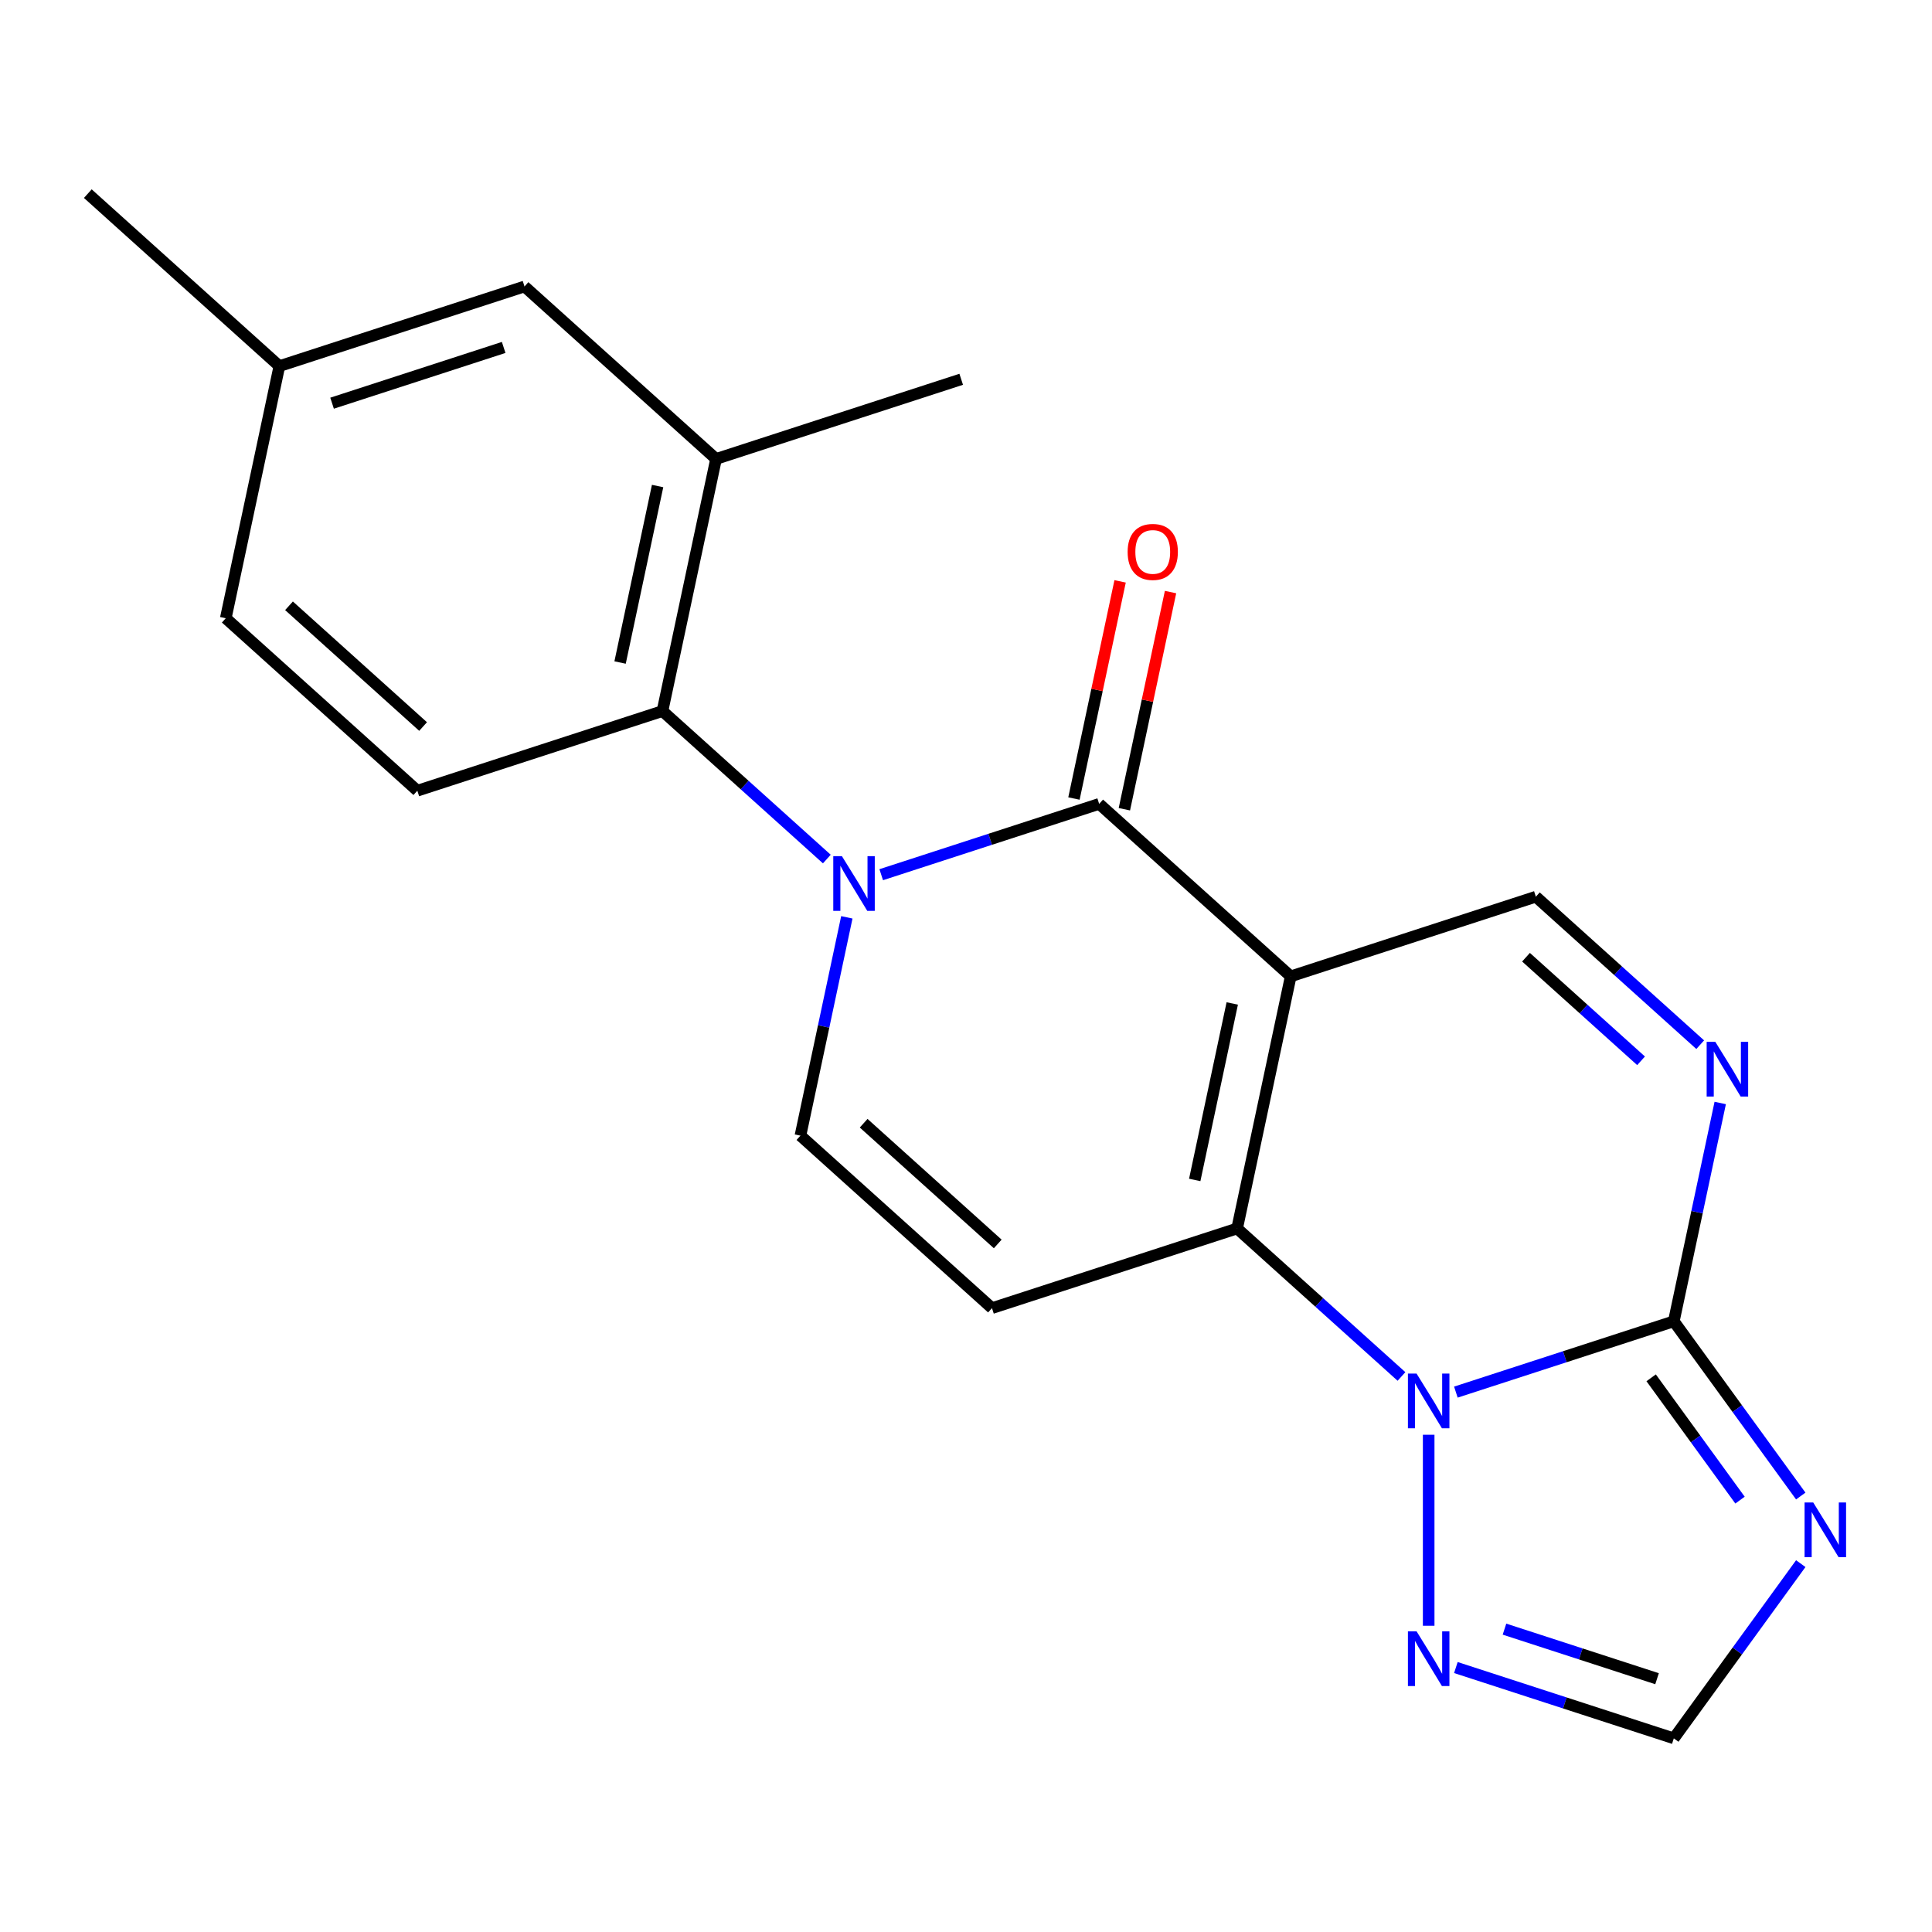 <?xml version='1.0' encoding='iso-8859-1'?>
<svg version='1.1' baseProfile='full'
              xmlns='http://www.w3.org/2000/svg'
                      xmlns:rdkit='http://www.rdkit.org/xml'
                      xmlns:xlink='http://www.w3.org/1999/xlink'
                  xml:space='preserve'
width='1000px' height='1000px' viewBox='0 0 1000 1000'>
<!-- END OF HEADER -->
<rect style='opacity:1.0;fill:#FFFFFF;stroke:none' width='1000' height='1000' x='0' y='0'> </rect>
<path class='bond-0' d='M 668.071,505.359 L 640.333,635.858' style='fill:none;fill-rule:evenodd;stroke:#000000;stroke-width:6px;stroke-linecap:butt;stroke-linejoin:miter;stroke-opacity:1' />
<path class='bond-0' d='M 637.811,519.387 L 618.394,610.736' style='fill:none;fill-rule:evenodd;stroke:#000000;stroke-width:6px;stroke-linecap:butt;stroke-linejoin:miter;stroke-opacity:1' />
<path class='bond-2' d='M 668.071,505.359 L 568.925,416.088' style='fill:none;fill-rule:evenodd;stroke:#000000;stroke-width:6px;stroke-linecap:butt;stroke-linejoin:miter;stroke-opacity:1' />
<path class='bond-9' d='M 668.071,505.359 L 794.956,464.132' style='fill:none;fill-rule:evenodd;stroke:#000000;stroke-width:6px;stroke-linecap:butt;stroke-linejoin:miter;stroke-opacity:1' />
<path class='bond-3' d='M 640.333,635.858 L 682.868,674.158' style='fill:none;fill-rule:evenodd;stroke:#000000;stroke-width:6px;stroke-linecap:butt;stroke-linejoin:miter;stroke-opacity:1' />
<path class='bond-3' d='M 682.868,674.158 L 725.404,712.457' style='fill:none;fill-rule:evenodd;stroke:#0000FF;stroke-width:6px;stroke-linecap:butt;stroke-linejoin:miter;stroke-opacity:1' />
<path class='bond-6' d='M 640.333,635.858 L 513.448,677.086' style='fill:none;fill-rule:evenodd;stroke:#000000;stroke-width:6px;stroke-linecap:butt;stroke-linejoin:miter;stroke-opacity:1' />
<path class='bond-1' d='M 456.115,452.742 L 512.52,434.415' style='fill:none;fill-rule:evenodd;stroke:#0000FF;stroke-width:6px;stroke-linecap:butt;stroke-linejoin:miter;stroke-opacity:1' />
<path class='bond-1' d='M 512.52,434.415 L 568.925,416.088' style='fill:none;fill-rule:evenodd;stroke:#000000;stroke-width:6px;stroke-linecap:butt;stroke-linejoin:miter;stroke-opacity:1' />
<path class='bond-8' d='M 438.321,474.81 L 426.311,531.312' style='fill:none;fill-rule:evenodd;stroke:#0000FF;stroke-width:6px;stroke-linecap:butt;stroke-linejoin:miter;stroke-opacity:1' />
<path class='bond-8' d='M 426.311,531.312 L 414.302,587.814' style='fill:none;fill-rule:evenodd;stroke:#000000;stroke-width:6px;stroke-linecap:butt;stroke-linejoin:miter;stroke-opacity:1' />
<path class='bond-10' d='M 427.965,444.641 L 385.429,406.342' style='fill:none;fill-rule:evenodd;stroke:#0000FF;stroke-width:6px;stroke-linecap:butt;stroke-linejoin:miter;stroke-opacity:1' />
<path class='bond-10' d='M 385.429,406.342 L 342.894,368.043' style='fill:none;fill-rule:evenodd;stroke:#000000;stroke-width:6px;stroke-linecap:butt;stroke-linejoin:miter;stroke-opacity:1' />
<path class='bond-15' d='M 581.975,418.861 L 593.921,362.659' style='fill:none;fill-rule:evenodd;stroke:#000000;stroke-width:6px;stroke-linecap:butt;stroke-linejoin:miter;stroke-opacity:1' />
<path class='bond-15' d='M 593.921,362.659 L 605.867,306.458' style='fill:none;fill-rule:evenodd;stroke:#FF0000;stroke-width:6px;stroke-linecap:butt;stroke-linejoin:miter;stroke-opacity:1' />
<path class='bond-15' d='M 555.875,413.314 L 567.821,357.112' style='fill:none;fill-rule:evenodd;stroke:#000000;stroke-width:6px;stroke-linecap:butt;stroke-linejoin:miter;stroke-opacity:1' />
<path class='bond-15' d='M 567.821,357.112 L 579.767,300.91' style='fill:none;fill-rule:evenodd;stroke:#FF0000;stroke-width:6px;stroke-linecap:butt;stroke-linejoin:miter;stroke-opacity:1' />
<path class='bond-11' d='M 739.479,742.626 L 739.479,841.487' style='fill:none;fill-rule:evenodd;stroke:#0000FF;stroke-width:6px;stroke-linecap:butt;stroke-linejoin:miter;stroke-opacity:1' />
<path class='bond-21' d='M 753.554,720.557 L 809.959,702.23' style='fill:none;fill-rule:evenodd;stroke:#0000FF;stroke-width:6px;stroke-linecap:butt;stroke-linejoin:miter;stroke-opacity:1' />
<path class='bond-21' d='M 809.959,702.23 L 866.364,683.903' style='fill:none;fill-rule:evenodd;stroke:#000000;stroke-width:6px;stroke-linecap:butt;stroke-linejoin:miter;stroke-opacity:1' />
<path class='bond-4' d='M 866.364,683.903 L 878.374,627.401' style='fill:none;fill-rule:evenodd;stroke:#000000;stroke-width:6px;stroke-linecap:butt;stroke-linejoin:miter;stroke-opacity:1' />
<path class='bond-4' d='M 878.374,627.401 L 890.384,570.899' style='fill:none;fill-rule:evenodd;stroke:#0000FF;stroke-width:6px;stroke-linecap:butt;stroke-linejoin:miter;stroke-opacity:1' />
<path class='bond-5' d='M 866.364,683.903 L 899.218,729.123' style='fill:none;fill-rule:evenodd;stroke:#000000;stroke-width:6px;stroke-linecap:butt;stroke-linejoin:miter;stroke-opacity:1' />
<path class='bond-5' d='M 899.218,729.123 L 932.072,774.342' style='fill:none;fill-rule:evenodd;stroke:#0000FF;stroke-width:6px;stroke-linecap:butt;stroke-linejoin:miter;stroke-opacity:1' />
<path class='bond-5' d='M 854.633,713.153 L 877.631,744.806' style='fill:none;fill-rule:evenodd;stroke:#000000;stroke-width:6px;stroke-linecap:butt;stroke-linejoin:miter;stroke-opacity:1' />
<path class='bond-5' d='M 877.631,744.806 L 900.629,776.46' style='fill:none;fill-rule:evenodd;stroke:#0000FF;stroke-width:6px;stroke-linecap:butt;stroke-linejoin:miter;stroke-opacity:1' />
<path class='bond-23' d='M 932.072,809.333 L 899.218,854.553' style='fill:none;fill-rule:evenodd;stroke:#0000FF;stroke-width:6px;stroke-linecap:butt;stroke-linejoin:miter;stroke-opacity:1' />
<path class='bond-23' d='M 899.218,854.553 L 866.364,899.772' style='fill:none;fill-rule:evenodd;stroke:#000000;stroke-width:6px;stroke-linecap:butt;stroke-linejoin:miter;stroke-opacity:1' />
<path class='bond-22' d='M 513.448,677.086 L 414.302,587.814' style='fill:none;fill-rule:evenodd;stroke:#000000;stroke-width:6px;stroke-linecap:butt;stroke-linejoin:miter;stroke-opacity:1' />
<path class='bond-22' d='M 516.43,643.866 L 447.028,581.376' style='fill:none;fill-rule:evenodd;stroke:#000000;stroke-width:6px;stroke-linecap:butt;stroke-linejoin:miter;stroke-opacity:1' />
<path class='bond-7' d='M 880.027,540.73 L 837.491,502.431' style='fill:none;fill-rule:evenodd;stroke:#0000FF;stroke-width:6px;stroke-linecap:butt;stroke-linejoin:miter;stroke-opacity:1' />
<path class='bond-7' d='M 837.491,502.431 L 794.956,464.132' style='fill:none;fill-rule:evenodd;stroke:#000000;stroke-width:6px;stroke-linecap:butt;stroke-linejoin:miter;stroke-opacity:1' />
<path class='bond-7' d='M 849.412,549.07 L 819.637,522.26' style='fill:none;fill-rule:evenodd;stroke:#0000FF;stroke-width:6px;stroke-linecap:butt;stroke-linejoin:miter;stroke-opacity:1' />
<path class='bond-7' d='M 819.637,522.26 L 789.862,495.451' style='fill:none;fill-rule:evenodd;stroke:#000000;stroke-width:6px;stroke-linecap:butt;stroke-linejoin:miter;stroke-opacity:1' />
<path class='bond-13' d='M 342.894,368.043 L 370.632,237.544' style='fill:none;fill-rule:evenodd;stroke:#000000;stroke-width:6px;stroke-linecap:butt;stroke-linejoin:miter;stroke-opacity:1' />
<path class='bond-13' d='M 320.955,342.921 L 340.371,251.571' style='fill:none;fill-rule:evenodd;stroke:#000000;stroke-width:6px;stroke-linecap:butt;stroke-linejoin:miter;stroke-opacity:1' />
<path class='bond-14' d='M 342.894,368.043 L 216.009,409.271' style='fill:none;fill-rule:evenodd;stroke:#000000;stroke-width:6px;stroke-linecap:butt;stroke-linejoin:miter;stroke-opacity:1' />
<path class='bond-12' d='M 753.554,863.118 L 809.959,881.445' style='fill:none;fill-rule:evenodd;stroke:#0000FF;stroke-width:6px;stroke-linecap:butt;stroke-linejoin:miter;stroke-opacity:1' />
<path class='bond-12' d='M 809.959,881.445 L 866.364,899.772' style='fill:none;fill-rule:evenodd;stroke:#000000;stroke-width:6px;stroke-linecap:butt;stroke-linejoin:miter;stroke-opacity:1' />
<path class='bond-12' d='M 778.721,843.239 L 818.205,856.068' style='fill:none;fill-rule:evenodd;stroke:#0000FF;stroke-width:6px;stroke-linecap:butt;stroke-linejoin:miter;stroke-opacity:1' />
<path class='bond-12' d='M 818.205,856.068 L 857.688,868.897' style='fill:none;fill-rule:evenodd;stroke:#000000;stroke-width:6px;stroke-linecap:butt;stroke-linejoin:miter;stroke-opacity:1' />
<path class='bond-16' d='M 370.632,237.544 L 271.486,148.272' style='fill:none;fill-rule:evenodd;stroke:#000000;stroke-width:6px;stroke-linecap:butt;stroke-linejoin:miter;stroke-opacity:1' />
<path class='bond-19' d='M 370.632,237.544 L 497.517,196.317' style='fill:none;fill-rule:evenodd;stroke:#000000;stroke-width:6px;stroke-linecap:butt;stroke-linejoin:miter;stroke-opacity:1' />
<path class='bond-17' d='M 216.009,409.271 L 116.862,319.999' style='fill:none;fill-rule:evenodd;stroke:#000000;stroke-width:6px;stroke-linecap:butt;stroke-linejoin:miter;stroke-opacity:1' />
<path class='bond-17' d='M 218.991,376.05 L 149.589,313.56' style='fill:none;fill-rule:evenodd;stroke:#000000;stroke-width:6px;stroke-linecap:butt;stroke-linejoin:miter;stroke-opacity:1' />
<path class='bond-24' d='M 271.486,148.272 L 144.601,189.5' style='fill:none;fill-rule:evenodd;stroke:#000000;stroke-width:6px;stroke-linecap:butt;stroke-linejoin:miter;stroke-opacity:1' />
<path class='bond-24' d='M 260.698,179.833 L 171.879,208.692' style='fill:none;fill-rule:evenodd;stroke:#000000;stroke-width:6px;stroke-linecap:butt;stroke-linejoin:miter;stroke-opacity:1' />
<path class='bond-18' d='M 116.862,319.999 L 144.601,189.5' style='fill:none;fill-rule:evenodd;stroke:#000000;stroke-width:6px;stroke-linecap:butt;stroke-linejoin:miter;stroke-opacity:1' />
<path class='bond-20' d='M 144.601,189.5 L 45.455,100.228' style='fill:none;fill-rule:evenodd;stroke:#000000;stroke-width:6px;stroke-linecap:butt;stroke-linejoin:miter;stroke-opacity:1' />
<path  class='atom-2' d='M 435.78 443.155
L 445.06 458.155
Q 445.98 459.635, 447.46 462.315
Q 448.94 464.995, 449.02 465.155
L 449.02 443.155
L 452.78 443.155
L 452.78 471.475
L 448.9 471.475
L 438.94 455.075
Q 437.78 453.155, 436.54 450.955
Q 435.34 448.755, 434.98 448.075
L 434.98 471.475
L 431.3 471.475
L 431.3 443.155
L 435.78 443.155
' fill='#0000FF'/>
<path  class='atom-4' d='M 733.219 710.97
L 742.499 725.97
Q 743.419 727.45, 744.899 730.13
Q 746.379 732.81, 746.459 732.97
L 746.459 710.97
L 750.219 710.97
L 750.219 739.29
L 746.339 739.29
L 736.379 722.89
Q 735.219 720.97, 733.979 718.77
Q 732.779 716.57, 732.419 715.89
L 732.419 739.29
L 728.739 739.29
L 728.739 710.97
L 733.219 710.97
' fill='#0000FF'/>
<path  class='atom-6' d='M 938.523 777.678
L 947.803 792.678
Q 948.723 794.158, 950.203 796.838
Q 951.683 799.518, 951.763 799.678
L 951.763 777.678
L 955.523 777.678
L 955.523 805.998
L 951.643 805.998
L 941.683 789.598
Q 940.523 787.678, 939.283 785.478
Q 938.083 783.278, 937.723 782.598
L 937.723 805.998
L 934.043 805.998
L 934.043 777.678
L 938.523 777.678
' fill='#0000FF'/>
<path  class='atom-8' d='M 887.842 539.244
L 897.122 554.244
Q 898.042 555.724, 899.522 558.404
Q 901.002 561.084, 901.082 561.244
L 901.082 539.244
L 904.842 539.244
L 904.842 567.564
L 900.962 567.564
L 891.002 551.164
Q 889.842 549.244, 888.602 547.044
Q 887.402 544.844, 887.042 544.164
L 887.042 567.564
L 883.362 567.564
L 883.362 539.244
L 887.842 539.244
' fill='#0000FF'/>
<path  class='atom-12' d='M 733.219 844.385
L 742.499 859.385
Q 743.419 860.865, 744.899 863.545
Q 746.379 866.225, 746.459 866.385
L 746.459 844.385
L 750.219 844.385
L 750.219 872.705
L 746.339 872.705
L 736.379 856.305
Q 735.219 854.385, 733.979 852.185
Q 732.779 849.985, 732.419 849.305
L 732.419 872.705
L 728.739 872.705
L 728.739 844.385
L 733.219 844.385
' fill='#0000FF'/>
<path  class='atom-16' d='M 583.663 285.668
Q 583.663 278.868, 587.023 275.068
Q 590.383 271.268, 596.663 271.268
Q 602.943 271.268, 606.303 275.068
Q 609.663 278.868, 609.663 285.668
Q 609.663 292.548, 606.263 296.468
Q 602.863 300.348, 596.663 300.348
Q 590.423 300.348, 587.023 296.468
Q 583.663 292.588, 583.663 285.668
M 596.663 297.148
Q 600.983 297.148, 603.303 294.268
Q 605.663 291.348, 605.663 285.668
Q 605.663 280.108, 603.303 277.308
Q 600.983 274.468, 596.663 274.468
Q 592.343 274.468, 589.983 277.268
Q 587.663 280.068, 587.663 285.668
Q 587.663 291.388, 589.983 294.268
Q 592.343 297.148, 596.663 297.148
' fill='#FF0000'/>
</svg>
